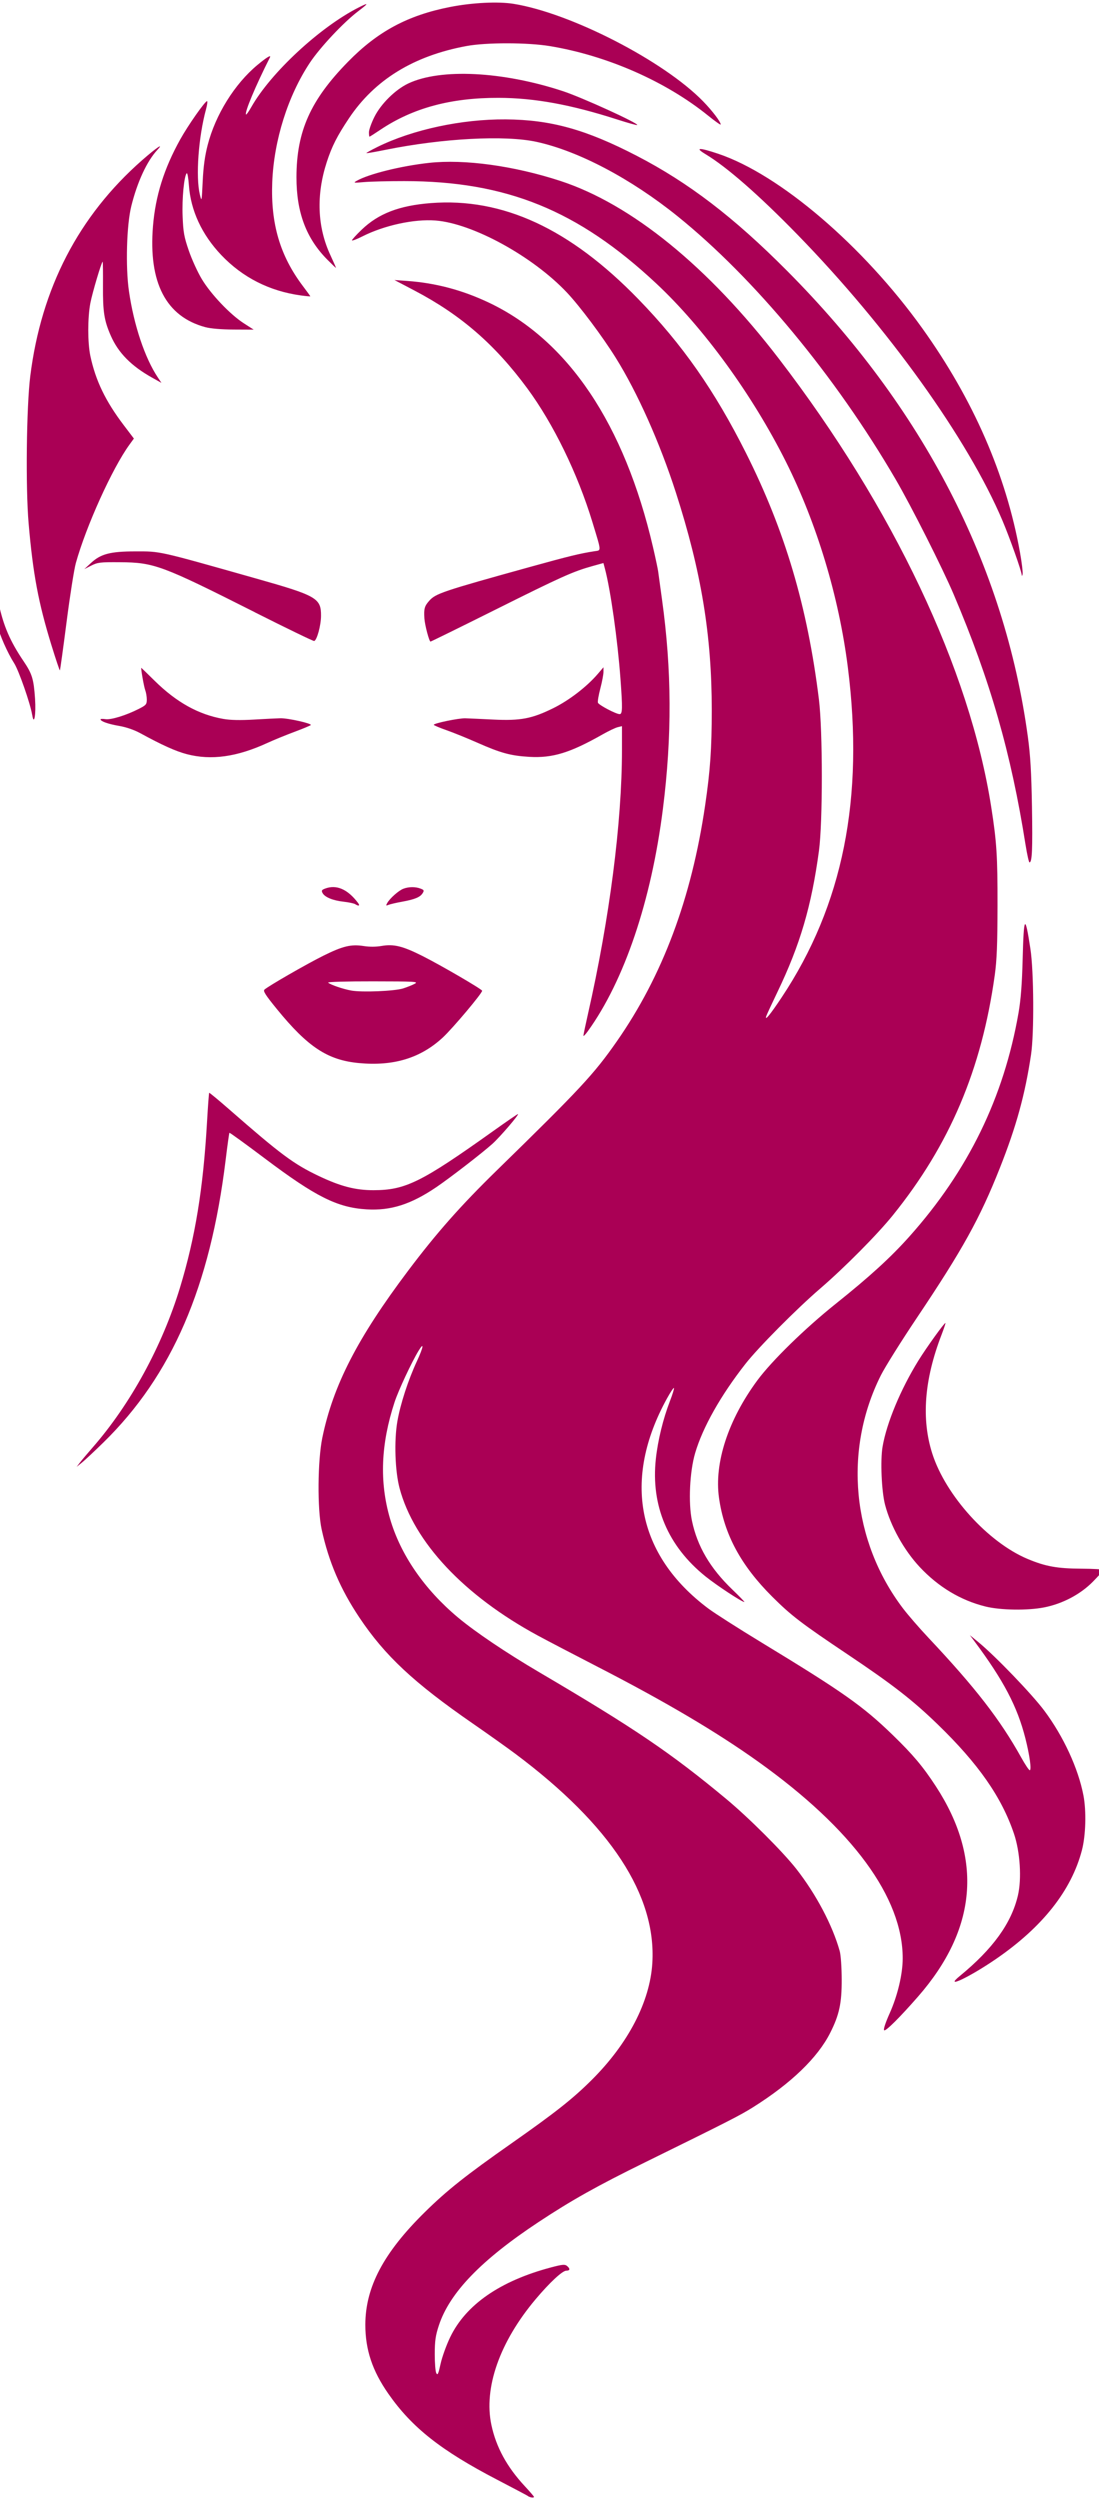 <?xml version="1.0" encoding="UTF-8"?>
<svg width="220" height="500" version="1.1" viewBox="0 0 58.208 132.29" xmlns="http://www.w3.org/2000/svg">
 <g transform="translate(0 -164.71)">
  <path d="m27.957 296.79c-0.067-0.042-0.803-0.43-1.634-0.863-2.971-1.546-4.503-2.755-5.751-4.54-0.851-1.218-1.224-2.335-1.222-3.663 0.004-1.985 0.964-3.8 3.148-5.949 1.179-1.16 2.164-1.941 4.601-3.649 2.315-1.623 3.243-2.355 4.247-3.356 1.929-1.921 3.079-4.136 3.204-6.173 0.222-3.593-2.206-7.304-7.247-11.074-0.427-0.319-1.456-1.051-2.288-1.626-3.099-2.142-4.633-3.576-5.979-5.588-1.008-1.508-1.623-2.942-2-4.667-0.234-1.073-0.214-3.644 0.038-4.862 0.573-2.763 1.86-5.265 4.541-8.825 1.506-2 2.777-3.436 4.698-5.311 4.414-4.307 5.141-5.087 6.353-6.823 2.425-3.473 3.958-7.566 4.682-12.502 0.27-1.842 0.349-2.974 0.35-5.025 0.002-3.964-0.556-7.349-1.902-11.524-0.848-2.63-2.037-5.293-3.187-7.132-0.71-1.137-1.896-2.72-2.581-3.446-1.806-1.915-4.993-3.662-6.959-3.813-1.135-0.088-2.711 0.254-3.873 0.839-0.305 0.154-0.555 0.248-0.555 0.21 0-0.038 0.231-0.292 0.514-0.563 0.891-0.855 1.991-1.278 3.662-1.408 3.807-0.295 7.361 1.347 10.989 5.078 2.334 2.401 4.045 4.845 5.704 8.146 2.069 4.118 3.259 8.136 3.864 13.042 0.204 1.657 0.205 6.503 0.002 8.008-0.397 2.935-0.998 4.976-2.202 7.48-0.291 0.605-0.553 1.17-0.583 1.255-0.11 0.315 0.189-0.044 0.807-0.973 3.249-4.879 4.386-10.549 3.506-17.484-0.473-3.729-1.64-7.595-3.277-10.861-1.78-3.55-4.362-7.097-6.876-9.444-4.146-3.871-7.936-5.409-13.342-5.411-0.838-4.1e-4 -1.794 0.023-2.124 0.052-0.561 0.049-0.587 0.044-0.388-0.069 0.634-0.361 2.347-0.786 3.831-0.948 1.872-0.205 4.495 0.155 6.945 0.954 3.764 1.228 7.839 4.539 11.579 9.41 6.056 7.886 10.11 16.436 11.248 23.725 0.29 1.853 0.337 2.596 0.333 5.217-0.004 2.059-0.036 2.885-0.146 3.677-0.695 4.995-2.385 8.975-5.396 12.706-0.823 1.02-2.563 2.773-3.85 3.88-1.251 1.076-3.277 3.115-3.963 3.991-1.308 1.668-2.258 3.352-2.659 4.712-0.29 0.983-0.368 2.63-0.171 3.581 0.28 1.351 0.964 2.517 2.141 3.646 0.377 0.362 0.664 0.658 0.637 0.658-0.132 0-1.46-0.873-2.058-1.353-1.994-1.603-2.899-3.74-2.632-6.217 0.106-0.984 0.382-2.117 0.747-3.063 0.139-0.359 0.234-0.671 0.212-0.694-0.022-0.022-0.189 0.228-0.37 0.557-2.369 4.298-1.581 8.294 2.192 11.116 0.337 0.252 1.606 1.061 2.819 1.798 4.304 2.613 5.361 3.358 6.936 4.883 1.08 1.046 1.614 1.68 2.297 2.728 2.495 3.828 2.179 7.55-0.944 11.123-0.966 1.106-1.724 1.858-1.798 1.785-0.046-0.046 0.069-0.397 0.297-0.906 0.417-0.93 0.685-2.06 0.687-2.894 0.006-3.224-2.655-6.846-7.648-10.41-2.218-1.583-4.932-3.185-8.53-5.035-1.236-0.636-2.651-1.374-3.144-1.641-3.912-2.117-6.565-4.942-7.326-7.799-0.241-0.905-0.294-2.517-0.117-3.537 0.161-0.925 0.572-2.188 1.039-3.193 0.343-0.737 0.392-1.048 0.087-0.549-0.368 0.602-1.072 2.107-1.273 2.721-0.729 2.223-0.808 4.217-0.244 6.161 0.553 1.908 1.815 3.744 3.602 5.238 0.92 0.769 2.553 1.868 4.312 2.902 5.036 2.96 6.956 4.26 9.887 6.694 1.198 0.994 3 2.792 3.718 3.707 1.048 1.336 1.919 2.983 2.3 4.347 0.059 0.212 0.104 0.854 0.106 1.512 0.004 1.252-0.129 1.868-0.608 2.816-0.665 1.318-2.073 2.674-4.093 3.942-0.686 0.43-1.312 0.749-5.714 2.911-2.533 1.244-3.894 2.006-5.638 3.159-3.041 2.009-4.715 3.744-5.284 5.475-0.176 0.535-0.215 0.81-0.217 1.514-0.001 0.473 0.036 0.929 0.083 1.012 0.07 0.125 0.11 0.038 0.225-0.492 0.077-0.355 0.305-0.99 0.508-1.411 0.829-1.725 2.652-2.985 5.35-3.698 0.595-0.157 0.727-0.169 0.838-0.077 0.18 0.149 0.165 0.252-0.037 0.252-0.205 0-0.881 0.628-1.623 1.509-1.907 2.264-2.762 4.697-2.342 6.662 0.25 1.17 0.821 2.215 1.762 3.227 0.27 0.29 0.491 0.547 0.491 0.571 0 0.067-0.191 0.042-0.327-0.043zm22.879-27.514c1.753-1.438 2.731-2.791 3.076-4.257 0.209-0.886 0.119-2.305-0.207-3.271-0.655-1.939-1.885-3.701-4.04-5.787-1.33-1.287-2.393-2.112-4.793-3.719-2.435-1.631-2.967-2.038-3.971-3.038-1.663-1.657-2.55-3.304-2.82-5.235-0.258-1.843 0.486-4.119 2.029-6.21 0.764-1.035 2.519-2.749 4.15-4.052 1.8-1.438 2.915-2.455 3.903-3.561 3.115-3.486 5.004-7.355 5.784-11.846 0.119-0.687 0.183-1.511 0.217-2.829 0.061-2.328 0.126-2.414 0.411-0.552 0.182 1.184 0.202 4.478 0.034 5.597-0.318 2.125-0.782 3.807-1.655 6.008-1.056 2.663-1.971 4.313-4.393 7.923-0.829 1.236-1.686 2.603-1.905 3.039-1.996 3.975-1.54 8.772 1.173 12.34 0.264 0.347 0.87 1.046 1.347 1.552 2.49 2.645 3.794 4.327 4.912 6.335 0.206 0.371 0.41 0.674 0.451 0.674 0.105 0-0.002-0.785-0.229-1.682-0.429-1.692-1.156-3.075-2.723-5.174l-0.219-0.293 0.449 0.368c0.892 0.73 2.843 2.756 3.497 3.633 1.012 1.356 1.795 3.051 2.069 4.476 0.161 0.837 0.125 2.124-0.081 2.909-0.557 2.127-2.087 4.061-4.545 5.748-1.424 0.977-2.799 1.623-1.92 0.902zm1.36-19.553c-1.31-0.322-2.495-1.033-3.484-2.09-0.833-0.891-1.539-2.158-1.836-3.297-0.185-0.708-0.255-2.352-0.131-3.072 0.217-1.262 0.958-3.038 1.901-4.561 0.431-0.695 1.387-2.022 1.428-1.981 0.014 0.013-0.082 0.299-0.211 0.635-0.911 2.366-1.071 4.45-0.482 6.283 0.711 2.211 2.954 4.687 5.042 5.564 0.946 0.397 1.567 0.51 2.848 0.517 0.64 4e-3 1.164 0.034 1.164 0.068 4e-5 0.034-0.248 0.313-0.551 0.621-0.661 0.669-1.597 1.164-2.57 1.358-0.879 0.175-2.309 0.154-3.118-0.044zm-47.974-7.603c0.089-0.118 0.395-0.481 0.679-0.806 2.012-2.302 3.694-5.379 4.637-8.482 0.801-2.636 1.222-5.21 1.425-8.717 0.049-0.853 0.102-1.562 0.116-1.577 0.014-0.014 0.495 0.383 1.068 0.884 2.714 2.371 3.405 2.885 4.722 3.512 1.164 0.555 1.955 0.76 2.918 0.758 1.688-3e-3 2.527-0.417 6.328-3.124 0.699-0.498 1.291-0.905 1.317-0.905 0.092 0-0.947 1.212-1.348 1.573-0.547 0.491-2.244 1.801-2.974 2.296-1.347 0.912-2.412 1.251-3.688 1.175-1.551-0.093-2.694-0.663-5.397-2.695-1.015-0.763-1.858-1.374-1.874-1.357-0.015 0.016-0.105 0.657-0.198 1.423-0.822 6.732-2.849 11.417-6.474 14.963-0.467 0.457-0.978 0.935-1.135 1.062l-0.285 0.231zm14.789-21.155c-1.655-0.155-2.705-0.845-4.344-2.854-0.602-0.738-0.742-0.956-0.661-1.032 0.198-0.185 2.237-1.357 3.126-1.798 1.029-0.51 1.467-0.614 2.14-0.508 0.296 0.047 0.645 0.045 0.927-4e-3 0.655-0.115 1.131 2e-3 2.196 0.539 0.979 0.494 3.12 1.741 3.141 1.829 0.026 0.109-1.55 1.981-2.081 2.474-1.179 1.092-2.605 1.526-4.444 1.354zm2.343-3.951c0.21-0.067 0.486-0.177 0.613-0.246 0.211-0.115 0.026-0.125-2.217-0.128-1.389-2e-3 -2.414 0.027-2.37 0.068 0.125 0.114 0.784 0.34 1.224 0.419 0.57 0.103 2.291 0.032 2.75-0.113zm9.546 2.503c0-0.047 0.107-0.558 0.238-1.136 1.149-5.066 1.804-10.15 1.804-13.989v-1.256l-0.225 0.055c-0.124 0.03-0.482 0.201-0.797 0.379-1.726 0.979-2.649 1.262-3.881 1.191-0.984-0.057-1.516-0.201-2.737-0.741-0.539-0.238-1.284-0.54-1.654-0.67-0.371-0.13-0.674-0.258-0.674-0.285-3.1e-4 -0.083 1.332-0.357 1.675-0.345 0.18 6e-3 0.842 0.036 1.471 0.067 1.449 0.07 2.053-0.044 3.187-0.604 0.84-0.415 1.775-1.135 2.354-1.81l0.302-0.353v0.244c0 0.134-0.075 0.532-0.168 0.884-0.092 0.352-0.149 0.688-0.126 0.748 0.047 0.124 0.962 0.604 1.15 0.604 0.152 0 0.159-0.306 0.043-1.879-0.151-2.052-0.525-4.697-0.822-5.816l-0.08-0.301-0.566 0.157c-1.035 0.287-1.643 0.559-5.105 2.286-1.89 0.943-3.459 1.714-3.487 1.714-0.071-1e-3 -0.303-0.882-0.324-1.227-0.031-0.517 0.004-0.645 0.251-0.927 0.343-0.39 0.703-0.511 5.353-1.799 2.062-0.571 2.643-0.712 3.412-0.83 0.36-0.055 0.369 0.06-0.118-1.541-0.781-2.567-2.065-5.2-3.45-7.078-1.715-2.323-3.517-3.885-5.965-5.17l-1.069-0.561 0.676 0.048c1.509 0.108 2.922 0.483 4.323 1.147 4.202 1.992 7.183 6.431 8.697 12.95 0.131 0.563 0.252 1.134 0.27 1.268 0.017 0.135 0.109 0.797 0.202 1.471 0.521 3.746 0.537 7.26 0.049 11.113-0.615 4.862-2.041 9.076-3.978 11.758-0.127 0.175-0.23 0.28-0.23 0.233zm-12.088-6.961c-0.064-0.041-0.34-0.099-0.613-0.13-0.572-0.064-0.997-0.239-1.115-0.459-0.068-0.127-0.046-0.168 0.131-0.234 0.602-0.229 1.197 0.028 1.748 0.757 0.116 0.154 0.039 0.187-0.152 0.066zm1.694-0.054c0.135-0.248 0.609-0.669 0.859-0.763 0.288-0.108 0.636-0.111 0.91-6e-3 0.184 0.07 0.199 0.1 0.112 0.239-0.134 0.215-0.409 0.33-1.089 0.454-0.315 0.057-0.641 0.133-0.724 0.168-0.131 0.055-0.141 0.042-0.068-0.092zm33.813-3.076c-0.765-4.856-1.871-8.707-3.806-13.258-0.592-1.393-2.248-4.674-3.073-6.087-3.194-5.475-7.495-10.659-11.556-13.93-2.469-1.988-5.242-3.45-7.464-3.934-1.671-0.365-4.989-0.189-8.014 0.424-0.536 0.109-0.986 0.186-1 0.172-0.014-0.014 0.246-0.159 0.577-0.323 1.861-0.92 4.463-1.48 6.799-1.463 2.389 0.017 4.248 0.533 6.937 1.924 2.75 1.423 5.141 3.249 7.968 6.09 7.201 7.234 11.515 15.573 12.752 24.651 0.135 0.989 0.187 1.874 0.218 3.689 0.038 2.276 0.008 2.965-0.13 2.965-0.034 0-0.127-0.414-0.207-0.919zm-44.419-4.806c-0.587-0.153-1.306-0.476-2.451-1.101-0.342-0.187-0.75-0.328-1.147-0.397-0.581-0.1-0.978-0.242-0.978-0.348 0-0.026 0.119-0.03 0.264-8e-3 0.294 0.043 1.086-0.2 1.758-0.541 0.391-0.198 0.429-0.242 0.429-0.497 0-0.154-0.038-0.379-0.085-0.502-0.067-0.177-0.242-1.177-0.206-1.177 0.004 0 0.322 0.308 0.705 0.685 1.163 1.145 2.328 1.79 3.643 2.02 0.37 0.065 0.899 0.076 1.617 0.034 0.587-0.034 1.214-0.066 1.394-0.07 0.407-0.011 1.703 0.28 1.616 0.362-0.035 0.033-0.43 0.197-0.877 0.363-0.447 0.167-1.091 0.43-1.43 0.586-1.606 0.738-2.965 0.926-4.253 0.591zm-8.197-2.084c-0.095-0.591-0.707-2.345-0.952-2.727-0.358-0.559-0.789-1.538-0.892-2.03-0.05-0.238-0.088-0.753-0.085-1.144l0.006-0.711 0.155 0.735c0.243 1.157 0.603 1.991 1.308 3.031 0.459 0.678 0.542 0.947 0.613 1.994 0.057 0.844-0.053 1.466-0.151 0.852zm1.019-3.691c-0.691-2.247-0.974-3.755-1.206-6.436-0.164-1.894-0.116-6.165 0.087-7.796 0.58-4.653 2.563-8.477 5.923-11.425 0.755-0.662 1.189-0.955 0.806-0.543-0.549 0.589-1.062 1.696-1.378 2.973-0.249 1.003-0.31 3.214-0.125 4.494 0.261 1.806 0.842 3.541 1.532 4.574l0.19 0.285-0.49-0.274c-1.108-0.618-1.794-1.313-2.192-2.22-0.351-0.8-0.424-1.261-0.415-2.631 0.004-0.708-0.002-1.287-0.017-1.287-0.058 0-0.546 1.642-0.652 2.193-0.146 0.76-0.146 2.103 3.28e-4 2.791 0.278 1.307 0.802 2.393 1.767 3.664l0.539 0.71-0.237 0.326c-0.907 1.248-2.292 4.305-2.838 6.265-0.091 0.328-0.313 1.734-0.491 3.123-0.179 1.389-0.338 2.538-0.353 2.554-0.015 0.016-0.218-0.587-0.45-1.341zm10.773-1.738c-4.943-2.489-5.33-2.633-7.15-2.646-1.04-8e-3 -1.177 9e-3 -1.512 0.179l-0.368 0.187 0.359-0.331c0.515-0.475 1.022-0.607 2.337-0.608 1.364-2e-3 1.15-0.05 6.414 1.438 3.205 0.906 3.435 1.038 3.428 1.978-0.004 0.511-0.217 1.29-0.364 1.327-0.045 0.011-1.461-0.674-3.146-1.522zm40.621-1.97c-0.02-0.234-0.633-1.963-1.025-2.887-1.823-4.301-6.063-10.21-10.849-15.119-2.043-2.096-3.739-3.579-4.87-4.26-0.594-0.358-0.356-0.367 0.663-0.026 3.257 1.091 7.683 4.872 10.813 9.237 2.704 3.772 4.44 7.752 5.176 11.865 0.095 0.531 0.157 1.046 0.138 1.144-0.02 0.103-0.04 0.122-0.046 0.046zm-43.236-13.113c-2.088-0.559-3.022-2.355-2.778-5.344 0.131-1.605 0.584-3.048 1.443-4.592 0.413-0.743 1.313-2.026 1.421-2.026 0.034 0 0.01 0.193-0.054 0.429-0.402 1.477-0.553 3.572-0.327 4.514 0.096 0.4 0.099 0.385 0.15-0.695 0.037-0.776 0.114-1.345 0.262-1.918 0.414-1.611 1.426-3.239 2.64-4.247 0.495-0.41 0.74-0.557 0.657-0.392-0.765 1.513-1.355 2.924-1.262 3.017 0.019 0.019 0.145-0.16 0.28-0.398 1.028-1.812 3.622-4.218 5.675-5.262 0.565-0.287 0.559-0.243-0.026 0.202-0.771 0.586-2.015 1.913-2.549 2.717-1.165 1.756-1.905 4.105-1.993 6.323-0.086 2.203 0.415 3.898 1.625 5.498 0.215 0.284 0.391 0.527 0.391 0.539 0 0.013-0.225-8e-3 -0.499-0.045-1.664-0.228-3.087-0.95-4.219-2.14-1.029-1.083-1.619-2.357-1.713-3.7-0.027-0.38-0.078-0.662-0.114-0.626-0.14 0.14-0.255 1.331-0.218 2.271 0.033 0.85 0.077 1.092 0.326 1.819 0.158 0.461 0.467 1.139 0.687 1.505 0.478 0.8 1.505 1.88 2.229 2.345l0.523 0.336-1.054-5e-3c-0.654-3e-3 -1.225-0.051-1.504-0.126zm6.465-3.566c-1.126-1.129-1.645-2.508-1.643-4.368 0.002-2.43 0.742-4.087 2.737-6.119 1.572-1.603 3.167-2.456 5.409-2.894 1.165-0.228 2.535-0.296 3.35-0.165 3.029 0.485 7.962 3.021 10.047 5.165 0.487 0.5 0.927 1.081 0.927 1.222 0 0.038-0.303-0.176-0.674-0.476-2.239-1.808-5.345-3.171-8.365-3.672-1.189-0.197-3.37-0.2-4.421-6e-3 -2.801 0.517-4.864 1.784-6.229 3.824-0.629 0.941-0.905 1.484-1.177 2.321-0.566 1.741-0.499 3.439 0.194 4.923 0.173 0.371 0.305 0.674 0.294 0.674-0.012 0-0.214-0.193-0.449-0.429zm2.196-6.751c0-0.129 0.13-0.493 0.288-0.809 0.347-0.695 1.111-1.448 1.796-1.772 1.707-0.807 4.997-0.644 8.193 0.408 1.011 0.333 4.018 1.704 3.93 1.792-0.02 0.02-0.494-0.112-1.054-0.292-2.453-0.789-4.391-1.143-6.289-1.147-2.524-7e-3 -4.542 0.538-6.261 1.691-0.298 0.2-0.556 0.364-0.573 0.364-0.017 0-0.03-0.105-0.03-0.234z" fill="#A05"/>
 </g>
</svg>
